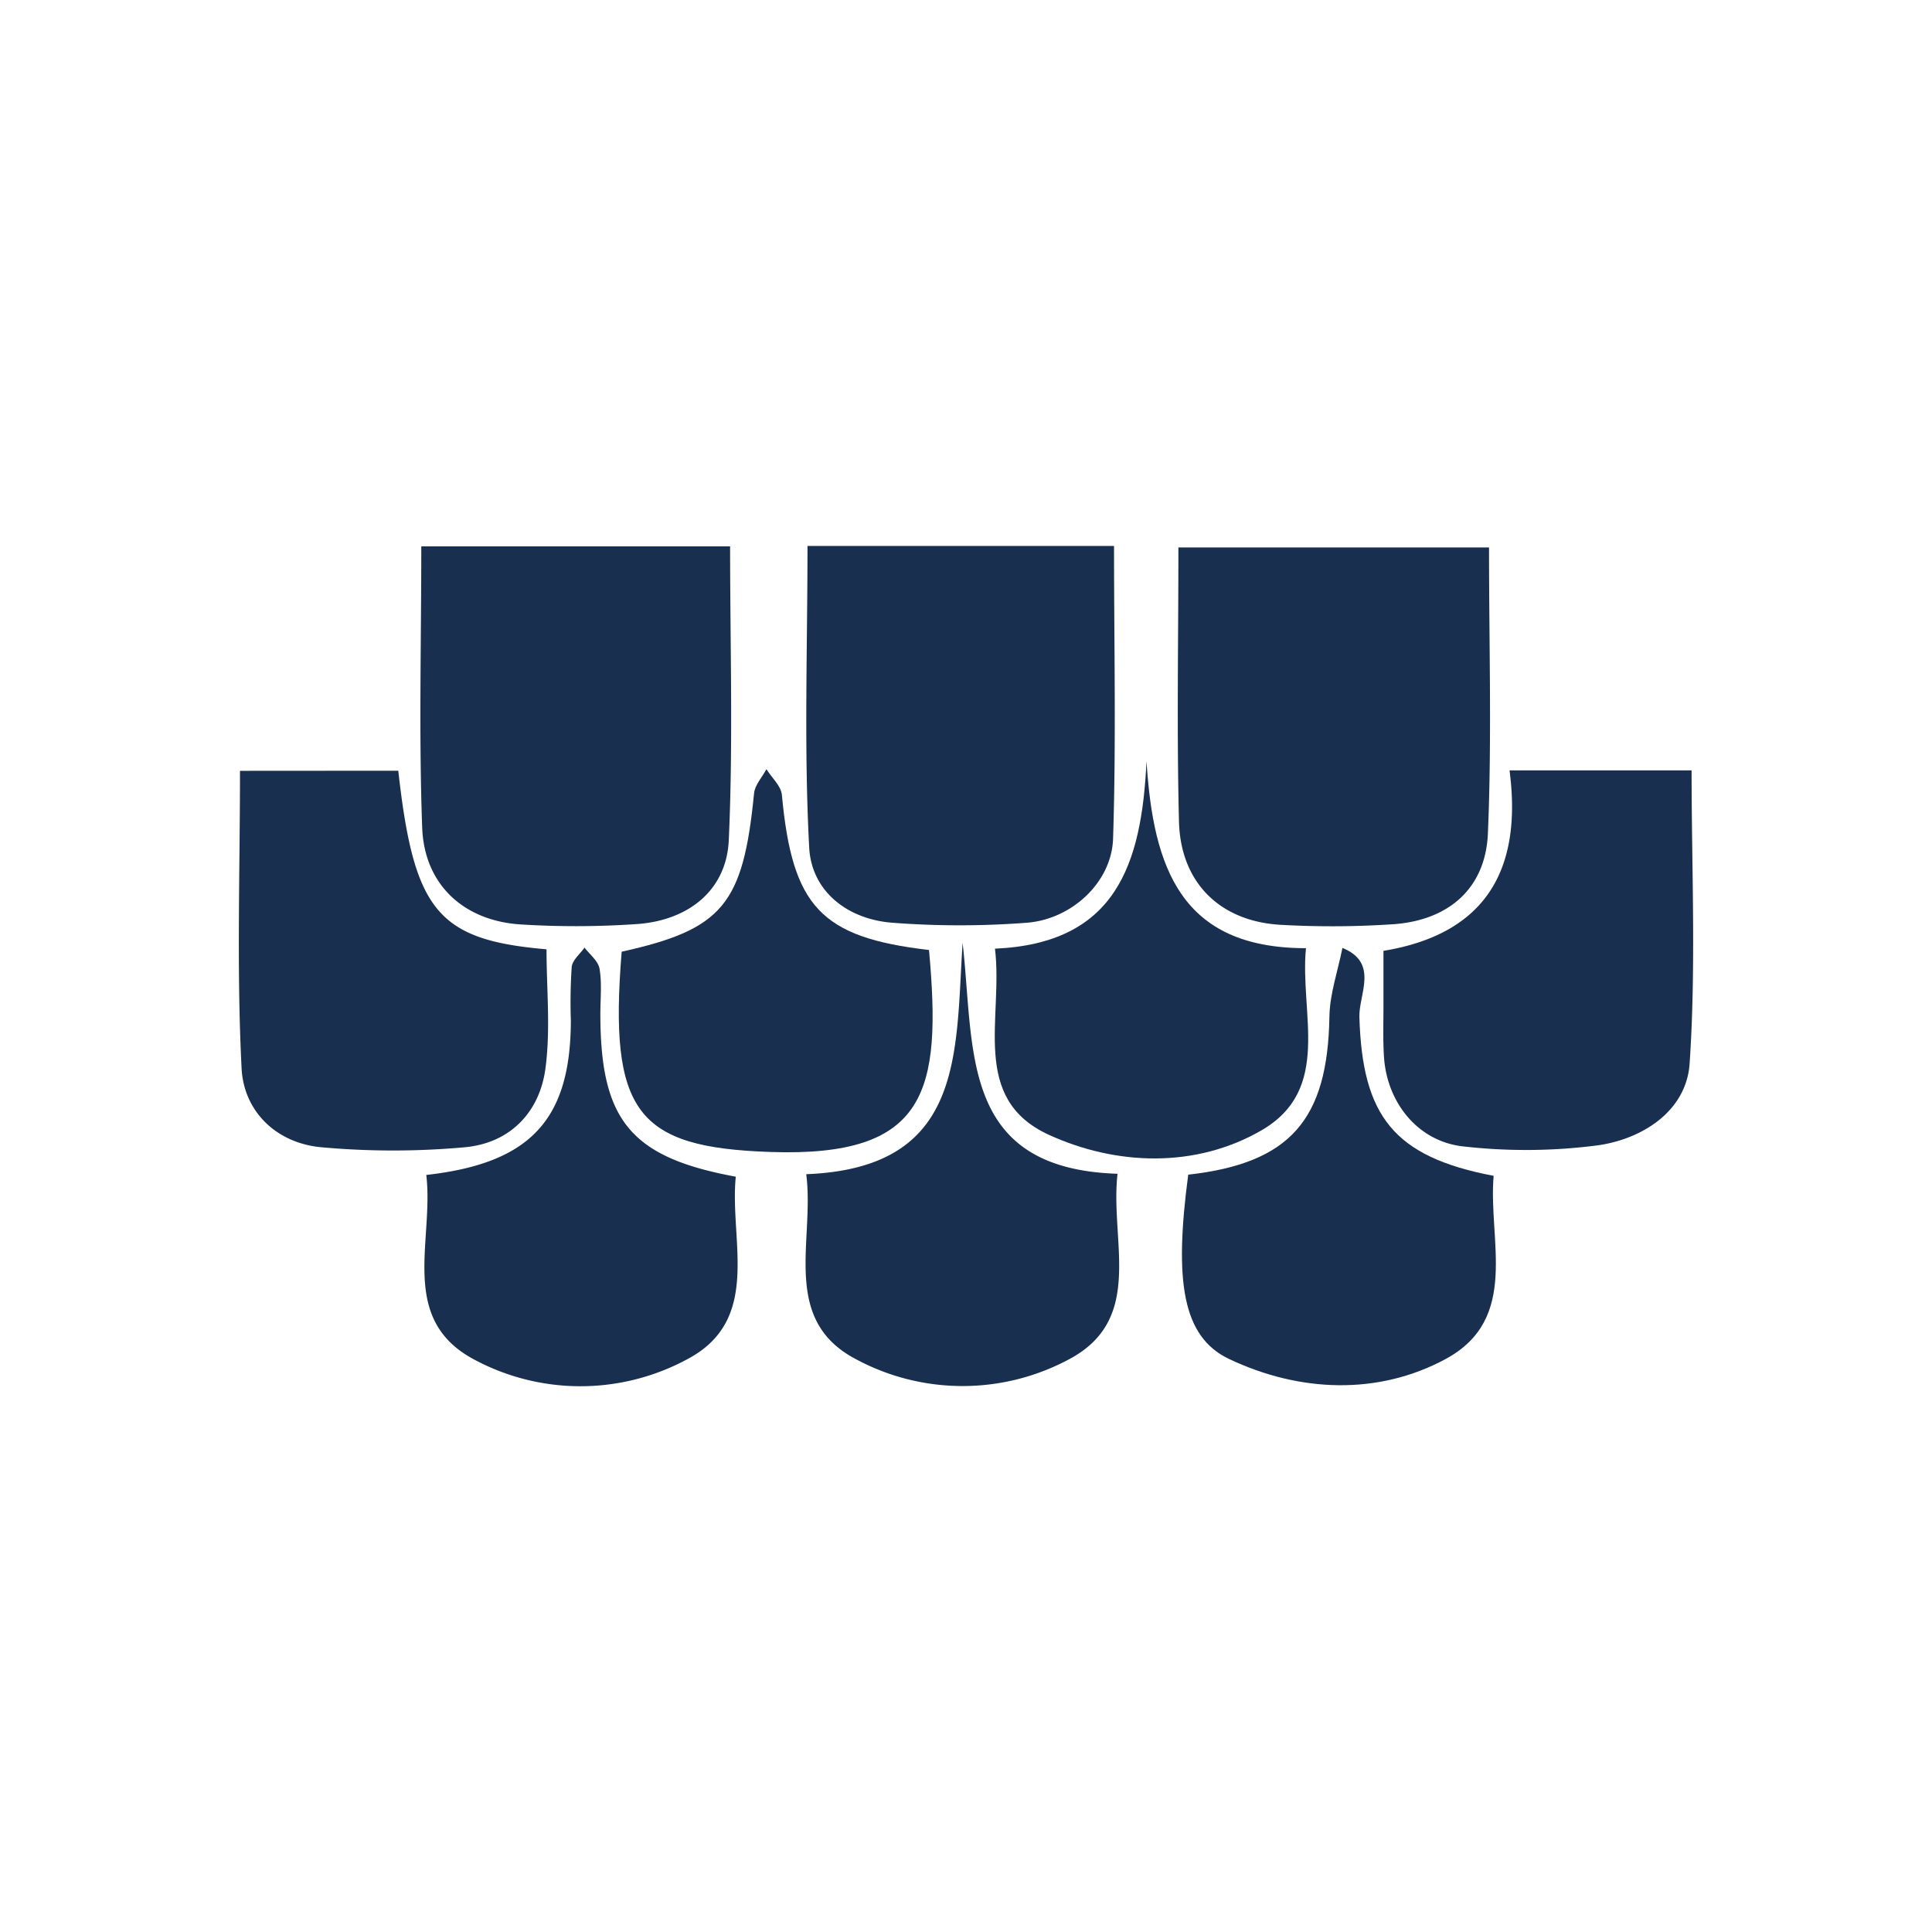 <?xml version="1.0" encoding="UTF-8"?> <svg xmlns="http://www.w3.org/2000/svg" viewBox="0 0 363.48 363.48"><defs><style>.cls-1{fill:none;}.cls-2{fill:#192f4f;}</style></defs><g id="Layer_2" data-name="Layer 2"><g id="Types_of_roof" data-name="Types of roof"><rect class="cls-1" width="363.48" height="363.48"></rect><g id="AzsHsl"><path class="cls-2" d="M137.36,102.79c0,18.72.58,37-.25,55.27-.42,9.35-7.45,15-17,15.77a167.1,167.1,0,0,1-22,.1c-10.76-.62-18.28-7.42-18.68-18.21-.64-17.45-.17-34.94-.17-52.93Z"></path><path class="cls-2" d="M280.14,103c0,18.28.54,36.05-.21,53.77-.43,10.33-7.32,16.32-17.65,17.1a172,172,0,0,1-21.18.13c-11.48-.58-19-7.87-19.29-19.44-.43-16.93-.11-33.89-.11-51.56Z"></path><path class="cls-2" d="M151.92,102.71h57.67c0,18.6.41,36.85-.18,55.07-.27,8.22-7.77,15.16-16.21,15.82a165.77,165.77,0,0,1-25.31,0c-8.47-.64-15.21-5.93-15.65-14.13C151.24,140.76,151.92,121.93,151.92,102.71Z"></path><path class="cls-2" d="M284,144.94h34.25c0,18.61.86,36.95-.37,55.14-.59,8.8-8.63,14.12-17.13,15.38a104.43,104.43,0,0,1-25.3.24c-8.6-.85-14.5-8.19-15.07-16.83-.22-3.38-.09-6.78-.1-10.17,0-3.09,0-6.18,0-9.81C279.41,175.74,286.46,163.76,284,144.94Z"></path><path class="cls-2" d="M74.93,145c2.95,26.41,7.41,31.83,27.89,33.6,0,7.44.79,15.08-.21,22.47-1.12,8.27-6.72,14-15.16,14.77a149.39,149.39,0,0,1-27,0c-8.52-.78-14.61-6.8-15-14.88-.94-18.48-.3-37-.3-55.94Z"></path><path class="cls-2" d="M223.55,221c19.21-2.16,26.24-10.37,26.56-29.71.07-4.33,1.6-8.64,2.45-12.95,6.91,2.8,3.06,8.73,3.19,13,.55,18.67,6.48,26.3,25.26,29.88-1.07,12.06,5,26.86-9,34.44-12.73,6.9-27.54,6.3-40.81,0C222.48,251.48,220.87,241.13,223.55,221Z"></path><path class="cls-2" d="M80.2,221.05c19.7-2.2,27.14-10.5,27.2-29a100.92,100.92,0,0,1,.16-10.15c.14-1.28,1.57-2.42,2.41-3.62,1,1.31,2.59,2.52,2.83,4,.46,2.75.15,5.62.15,8.45,0,20,5.63,27,25.48,30.65-1.22,12,5,26.92-9.15,34.35a42.29,42.29,0,0,1-40.65-.27C75.07,247.76,81.65,233.31,80.2,221.05Z"></path><path class="cls-2" d="M174.78,178.73c2.42,26.64-.34,39-29.82,38-25.05-.85-30.47-7.35-28-37.68,19-4.21,22.85-8.87,24.91-29.82.16-1.56,1.52-3,2.32-4.52,1,1.6,2.75,3.14,2.91,4.83C149.06,170.57,154.39,176.36,174.78,178.73Z"></path><path class="cls-2" d="M181.1,177.38c2.3,20.13-.64,42.49,29.15,43.45-1.44,12.47,5,26.9-8.52,34.57a42.35,42.35,0,0,1-40.68.32c-14.27-7.46-7.74-22.36-9.37-34.81C181.53,219.74,179.74,198.26,181.1,177.38Z"></path><path class="cls-2" d="M187.19,178.48c22.76-1,27.59-15.83,28.51-35.26,1.27,20.09,6.5,35.17,30,35.17-1.2,12.24,5,26.52-8.37,34.27-12.41,7.17-27.32,6.64-40,.84C182.43,206.68,188.78,191.51,187.19,178.48Z"></path></g></g></g></svg> 